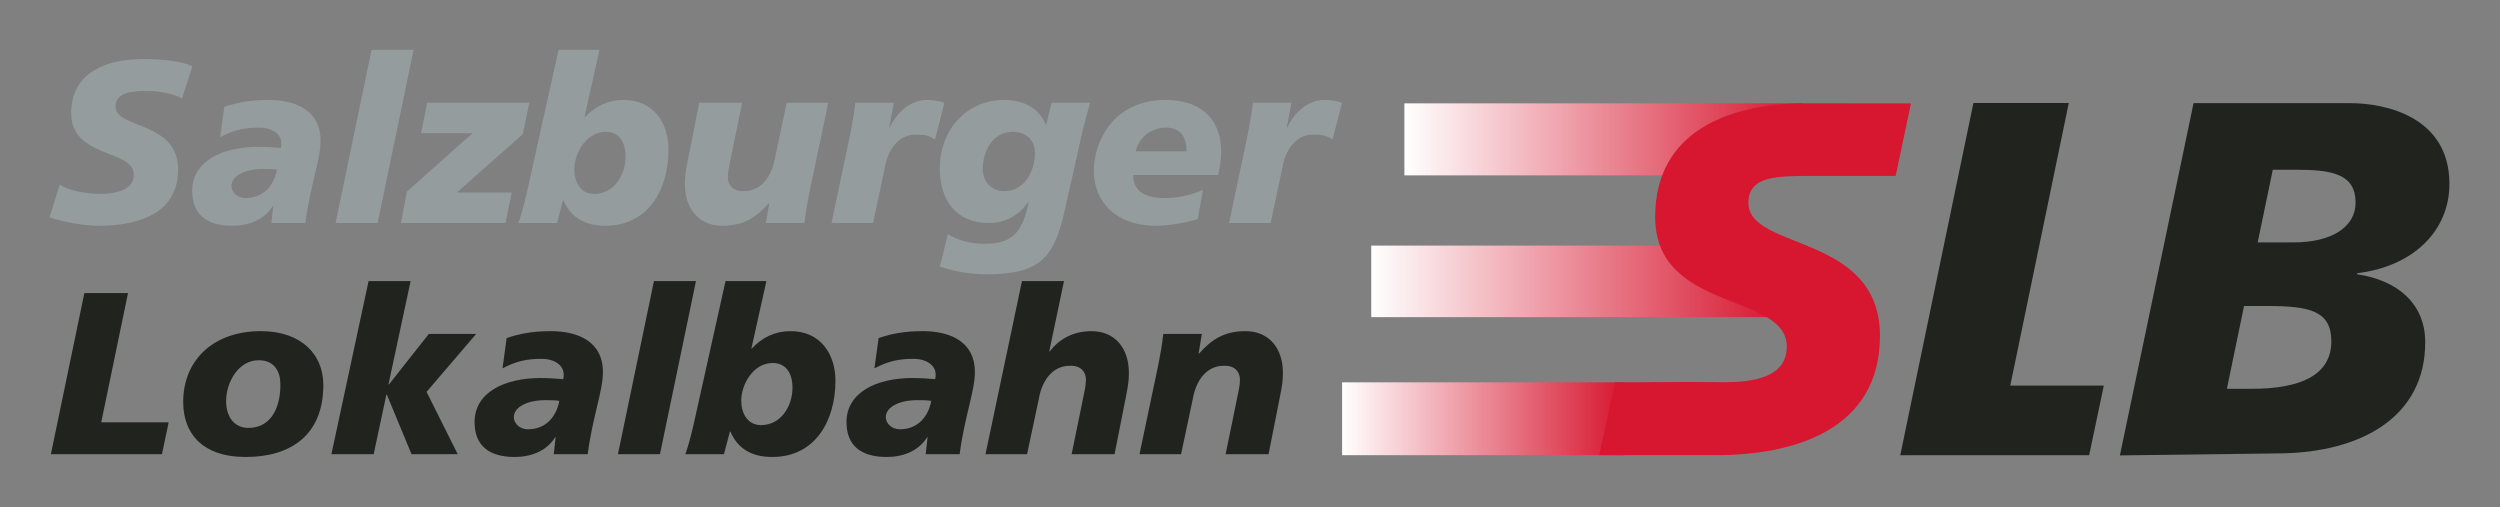<?xml version="1.0" encoding="UTF-8" standalone="no"?>
<!-- Created with Inkscape (http://www.inkscape.org/) -->
<svg
   xmlns:dc="http://purl.org/dc/elements/1.1/"
   xmlns:cc="http://creativecommons.org/ns#"
   xmlns:rdf="http://www.w3.org/1999/02/22-rdf-syntax-ns#"
   xmlns:svg="http://www.w3.org/2000/svg"
   xmlns="http://www.w3.org/2000/svg"
   xmlns:xlink="http://www.w3.org/1999/xlink"
   xmlns:sodipodi="http://sodipodi.sourceforge.net/DTD/sodipodi-0.dtd"
   xmlns:inkscape="http://www.inkscape.org/namespaces/inkscape"
   width="500"
   height="101.43"
   id="svg3436"
   sodipodi:version="0.32"
   inkscape:version="0.46"
   version="1.0"
   sodipodi:docname="Logo Salzburger Lokalbahn.svg"
   inkscape:output_extension="org.inkscape.output.svg.inkscape">
  <rect width="100%" height="100%" fill="#808080" stroke="none"/>
  <defs
     id="defs3438">
    <linearGradient
       id="linearGradient2692"
       spreadMethod="pad"
       gradientTransform="matrix(16.993,0,0,16.993,486.056,65.236)"
       gradientUnits="userSpaceOnUse"
       y2="0"
       x2="1"
       y1="0"
       x1="0">
      <stop
         id="stop2694"
         offset="0"
         style="stop-opacity:1;stop-color:#ffffff" />
      <stop
         id="stop2696"
         offset="1"
         style="stop-opacity:1;stop-color:#d7162f" />
    </linearGradient>
    <linearGradient
       inkscape:collect="always"
       xlink:href="#linearGradient2692"
       id="linearGradient3434"
       gradientUnits="userSpaceOnUse"
       gradientTransform="matrix(21.241,0,0,-21.241,1096.93,1251.157)"
       spreadMethod="pad"
       x1="0"
       y1="0"
       x2="1"
       y2="0" />
    <linearGradient
       id="linearGradient2684"
       spreadMethod="pad"
       gradientTransform="matrix(24.644,0,0,24.644,487.812,56.96)"
       gradientUnits="userSpaceOnUse"
       y2="0"
       x2="1"
       y1="0"
       x1="0">
      <stop
         id="stop2686"
         offset="0"
         style="stop-opacity:1;stop-color:#ffffff" />
      <stop
         id="stop2688"
         offset="1"
         style="stop-opacity:1;stop-color:#d7162f" />
    </linearGradient>
    <linearGradient
       inkscape:collect="always"
       xlink:href="#linearGradient2684"
       id="linearGradient3432"
       gradientUnits="userSpaceOnUse"
       gradientTransform="matrix(30.805,0,0,-30.805,1099.125,1261.502)"
       spreadMethod="pad"
       x1="0"
       y1="0"
       x2="1"
       y2="0" />
    <linearGradient
       id="linearGradient2676"
       spreadMethod="pad"
       gradientTransform="matrix(23.991,0,0,23.991,489.808,48.405)"
       gradientUnits="userSpaceOnUse"
       y2="0"
       x2="1"
       y1="0"
       x1="0">
      <stop
         id="stop2678"
         offset="0"
         style="stop-opacity:1;stop-color:#ffffff" />
      <stop
         id="stop2680"
         offset="1"
         style="stop-opacity:1;stop-color:#d7162f" />
    </linearGradient>
    <linearGradient
       inkscape:collect="always"
       xlink:href="#linearGradient2676"
       id="linearGradient3430"
       gradientUnits="userSpaceOnUse"
       gradientTransform="matrix(29.988,0,0,-29.988,1101.62,1272.196)"
       spreadMethod="pad"
       x1="0"
       y1="0"
       x2="1"
       y2="0" />
    <inkscape:perspective
       sodipodi:type="inkscape:persp3d"
       inkscape:vp_x="0 : 526.18109 : 1"
       inkscape:vp_y="0 : 1000 : 0"
       inkscape:vp_z="744.09448 : 526.18109 : 1"
       inkscape:persp3d-origin="372.04724 : 350.78739 : 1"
       id="perspective3444" />
  </defs>
  <sodipodi:namedview
     id="base"
     pagecolor="#ffffff"
     bordercolor="#666666"
     borderopacity="1.0"
     inkscape:pageopacity="0.0"
     inkscape:pageshadow="2"
     inkscape:zoom="0.98994949"
     inkscape:cx="413.08096"
     inkscape:cy="62.523193"
     inkscape:document-units="px"
     inkscape:current-layer="layer1"
     showgrid="false"
     inkscape:window-width="1280"
     inkscape:window-height="750"
     inkscape:window-x="-8"
     inkscape:window-y="-8" />
  <g
     inkscape:label="Ebene 1"
     inkscape:groupmode="layer"
     id="layer1"
     transform="translate(-481.07,-314.833)">
    <g
       id="g3349"
       transform="matrix(2.656,0,0,2.656,-2163.956,-562.216)">
      <path
         id="path2682"
         style="fill:url(#linearGradient3430);fill-opacity:1;fill-rule:nonzero;stroke:none"
         d="M 1101.62,343.42 L 1131.609,343.42 L 1131.609,337.997 L 1101.62,337.997 L 1101.62,343.42 z" />
      <path
         id="path2690"
         style="fill:url(#linearGradient3432);fill-opacity:1;fill-rule:nonzero;stroke:none"
         d="M 1099.125,354.096 L 1129.93,354.096 L 1129.93,348.708 L 1099.125,348.708 L 1099.125,354.096 z" />
      <path
         id="path2698"
         style="fill:url(#linearGradient3434);fill-opacity:1;fill-rule:nonzero;stroke:none"
         d="M 1096.93,364.49 L 1118.171,364.49 L 1118.171,359.005 L 1096.93,359.005 L 1096.93,364.49 z" />
      <path
         id="path2700"
         style="fill:#20231e;fill-opacity:1;fill-rule:evenodd;stroke:none"
         d="M 1164.847,353.256 L 1166.558,353.256 C 1169.749,353.256 1171.421,353.599 1171.421,355.917 C 1171.421,358.501 1169.026,359.49 1165.457,359.49 L 1163.556,359.49 L 1164.847,353.256 z M 1155.499,364.506 L 1167.583,364.354 C 1173.664,364.277 1178.49,361.617 1178.49,355.992 C 1178.49,353.067 1176.4,351.32 1173.36,350.864 L 1173.36,350.787 C 1177.54,350.294 1180.313,347.634 1180.313,344.061 C 1180.313,339.044 1175.564,337.981 1172.826,337.981 L 1161.046,337.981 L 1155.499,364.506 z M 1167.013,342.996 L 1168.838,342.996 C 1171.496,342.996 1173.246,343.339 1173.246,345.466 C 1173.246,347.291 1171.496,348.469 1168.533,348.469 L 1165.874,348.469 L 1167.013,342.996" />
      <path
         id="path2702"
         style="fill:#20231e;fill-opacity:1;fill-rule:evenodd;stroke:none"
         d="M 1138.96,364.494 L 1153.183,364.491 L 1154.288,359.25 L 1147.244,359.25 L 1151.65,337.971 L 1144.469,337.971 L 1138.96,364.494" />
      <path
         id="path2704"
         style="fill:#d7162f;fill-opacity:1;fill-rule:evenodd;stroke:none"
         d="M 1139.768,338.002 C 1137.785,338.002 1135.019,337.995 1131.874,337.995 C 1126.282,337.995 1120.505,339.969 1120.505,346.549 C 1120.505,353.75 1130.413,352.215 1130.413,356.309 C 1130.413,358.941 1127.188,359.03 1125.068,358.992 C 1122.783,358.954 1119.508,359.01 1117.489,359.01 L 1116.295,364.487 C 1118.586,364.487 1122.461,364.487 1125.094,364.487 C 1131.015,364.487 1137.43,362.559 1137.43,355.504 C 1137.43,347.755 1127.524,349.107 1127.524,345.489 C 1127.524,343.441 1129.713,343.461 1132.418,343.461 C 1134.94,343.461 1137.035,343.461 1138.611,343.461 L 1139.768,338.002" />
      <path
         id="path2706"
         style="fill:#949c9d;fill-opacity:1;fill-rule:nonzero;stroke:none"
         d="M 1009.577,337.619 C 1008.95,337.322 1008.098,337.062 1006.899,337.062 C 1005.611,337.062 1004.569,337.254 1004.569,338.227 C 1004.569,339.949 1009.28,339.305 1009.28,342.99 C 1009.28,346.346 1006.169,347.215 1003.351,347.215 C 1002.1,347.215 1000.657,346.92 999.596,346.59 L 1000.361,344.121 C 1001.005,344.537 1002.292,344.816 1003.351,344.816 C 1004.36,344.816 1005.943,344.625 1005.943,343.372 C 1005.943,341.426 1001.23,342.156 1001.23,338.731 C 1001.23,335.601 1003.978,334.662 1006.638,334.662 C 1008.133,334.662 1009.542,334.819 1010.358,335.201 L 1009.577,337.619" />
      <path
         id="path2708"
         style="fill:#949c9d;fill-opacity:1;fill-rule:nonzero;stroke:none"
         d="M 1014.356,345.129 C 1015.695,345.129 1016.495,344.207 1016.721,342.99 C 1016.46,342.939 1016.078,342.939 1015.886,342.939 C 1014.391,342.886 1013.297,343.425 1013.297,344.225 C 1013.297,344.642 1013.697,345.129 1014.356,345.129 z M 1016.443,345.737 L 1016.409,345.702 L 1016.409,345.737 C 1015.748,346.781 1014.583,347.215 1013.366,347.215 C 1011.419,347.215 1010.34,346.346 1010.34,344.59 C 1010.34,342.365 1012.567,341.27 1015.33,341.27 C 1015.957,341.27 1016.583,341.321 1017.016,341.356 C 1017.052,341.235 1017.052,341.112 1017.052,340.991 C 1017.052,340.347 1016.409,339.826 1015.383,339.826 C 1014.253,339.826 1013.488,340 1012.444,340.539 L 1012.758,338.261 C 1013.679,337.949 1014.67,337.74 1016.078,337.74 C 1018.234,337.74 1020.008,338.592 1020.008,340.817 C 1020.008,342.242 1019.208,344.277 1018.86,347.006 L 1016.304,347.006 L 1016.443,345.737" />
      <path
         id="path2710"
         style="fill:#949c9d;fill-opacity:1;fill-rule:nonzero;stroke:none"
         d="M 1023.849,333.967 L 1027.014,333.967 L 1024.302,347.006 L 1021.138,347.006 L 1023.849,333.967" />
      <path
         id="path2712"
         style="fill:#949c9d;fill-opacity:1;fill-rule:nonzero;stroke:none"
         d="M 1026.509,344.642 L 1031.447,340.244 L 1027.57,340.244 L 1028.039,337.949 L 1035.724,337.949 L 1035.238,340.314 L 1030.265,344.711 L 1034.403,344.711 L 1033.933,347.006 L 1026.058,347.006 L 1026.509,344.642" />
      <path
         id="path2714"
         style="fill:#949c9d;fill-opacity:1;fill-rule:nonzero;stroke:none"
         d="M 1040.609,344.816 C 1042.088,344.816 1042.974,343.407 1042.974,342 C 1042.974,340.887 1042.469,340.139 1041.479,340.139 C 1040.002,340.139 1039.114,341.774 1039.114,342.974 C 1039.114,343.895 1039.566,344.816 1040.609,344.816 z M 1034.907,347.006 C 1035.115,346.432 1035.324,345.651 1035.533,344.746 L 1037.931,333.967 L 1041.009,333.967 L 1039.879,339.044 L 1039.914,339.044 C 1040.697,338.21 1041.653,337.74 1042.835,337.74 C 1045.06,337.74 1046.208,339.444 1046.208,341.479 C 1046.208,344.451 1044.713,347.215 1041.444,347.215 C 1039.897,347.215 1038.854,346.59 1038.298,345.302 L 1038.263,345.302 L 1037.81,347.006 L 1034.907,347.006" />
      <path
         id="path2716"
         style="fill:#949c9d;fill-opacity:1;fill-rule:nonzero;stroke:none"
         d="M 1056.83,344.642 C 1056.674,345.425 1056.535,346.19 1056.448,347.006 L 1053.544,347.006 L 1053.788,345.529 L 1053.753,345.529 C 1052.849,346.537 1051.91,347.215 1050.259,347.215 C 1048.433,347.215 1047.441,345.859 1047.441,344.086 C 1047.441,343.477 1047.494,343.13 1047.685,342.174 L 1048.52,337.949 L 1051.754,337.949 L 1050.884,342.191 C 1050.798,342.642 1050.675,343.095 1050.675,343.565 C 1050.675,344.104 1051.023,344.642 1051.893,344.607 C 1053.214,344.607 1053.996,343.46 1054.223,342.121 L 1055.109,337.949 L 1058.239,337.949 L 1056.83,344.642" />
      <path
         id="path2718"
         style="fill:#949c9d;fill-opacity:1;fill-rule:nonzero;stroke:none"
         d="M 1063.177,337.949 L 1062.828,339.809 L 1062.863,339.809 C 1063.368,338.749 1064.375,337.74 1065.661,337.74 C 1066.079,337.74 1066.566,337.792 1066.983,337.966 L 1066.27,340.73 C 1065.87,340.417 1065.419,340.347 1064.828,340.347 C 1063.506,340.347 1062.724,341.495 1062.498,342.834 L 1061.611,347.006 L 1058.482,347.006 L 1059.89,340.314 C 1060.046,339.531 1060.185,338.766 1060.273,337.949 L 1063.177,337.949" />
      <path
         id="path2720"
         style="fill:#949c9d;fill-opacity:1;fill-rule:nonzero;stroke:none"
         d="M 1072.129,340.139 C 1070.565,340.139 1069.869,341.669 1069.869,342.939 C 1069.869,343.877 1070.513,344.607 1071.504,344.607 C 1073.103,344.607 1073.798,342.956 1073.798,341.774 C 1073.798,340.817 1073.224,340.139 1072.129,340.139 z M 1067.244,347.859 C 1068.062,348.327 1068.895,348.554 1069.869,348.571 C 1072.06,348.606 1072.843,347.771 1073.329,345.46 L 1073.294,345.425 C 1072.599,346.432 1071.573,347.006 1070.339,347.006 C 1067.853,347.006 1066.635,345.286 1066.635,342.886 C 1066.635,340.087 1068.565,337.74 1071.486,337.74 C 1072.859,337.74 1074.094,338.296 1074.615,339.6 L 1074.65,339.6 L 1075.05,337.949 L 1077.954,337.949 C 1077.832,338.435 1077.607,339.149 1077.38,340.122 L 1075.989,346.294 C 1075.189,349.806 1073.938,350.866 1070.183,350.866 C 1068.618,350.866 1067.591,350.589 1066.635,350.292 L 1067.244,347.859" />
      <path
         id="path2722"
         style="fill:#949c9d;fill-opacity:1;fill-rule:nonzero;stroke:none"
         d="M 1085.22,341.617 C 1085.22,340.644 1084.839,339.826 1083.691,339.826 C 1082.335,339.826 1081.604,340.747 1081.379,341.617 L 1085.22,341.617 z M 1086.055,346.711 C 1084.96,347.041 1083.795,347.215 1082.891,347.215 C 1079.865,347.215 1078.232,345.355 1078.232,343.077 C 1078.232,340.974 1079.623,337.74 1083.657,337.74 C 1086.038,337.74 1087.829,338.94 1087.829,341.686 C 1087.829,342.051 1087.724,342.851 1087.603,343.39 L 1081.188,343.39 C 1081.223,344.364 1081.709,345.129 1083.621,345.129 C 1084.457,345.129 1085.586,344.92 1086.455,344.504 L 1086.055,346.711" />
      <path
         id="path2724"
         style="fill:#949c9d;fill-opacity:1;fill-rule:nonzero;stroke:none"
         d="M 1093.114,337.949 L 1092.766,339.809 L 1092.8,339.809 C 1093.305,338.749 1094.313,337.74 1095.6,337.74 C 1096.018,337.74 1096.504,337.792 1096.921,337.966 L 1096.209,340.73 C 1095.809,340.417 1095.357,340.347 1094.765,340.347 C 1093.444,340.347 1092.661,341.495 1092.435,342.834 L 1091.549,347.006 L 1088.42,347.006 L 1089.828,340.314 C 1089.984,339.531 1090.124,338.766 1090.21,337.949 L 1093.114,337.949" />
      <path
         id="path2726"
         style="fill:#20231e;fill-opacity:1;fill-rule:nonzero;stroke:none"
         d="M 1002.221,352.281 L 1005.508,352.281 L 1003.491,362.017 L 1008.568,362.017 L 1008.064,364.416 L 999.7,364.416 L 1002.221,352.281" />
      <path
         id="path2728"
         style="fill:#20231e;fill-opacity:1;fill-rule:nonzero;stroke:none"
         d="M 1015.348,357.34 C 1013.835,357.34 1012.896,358.975 1012.896,360.417 C 1012.896,361.635 1013.54,362.452 1014.6,362.435 C 1016.062,362.435 1016.983,361.217 1016.983,359.166 C 1016.983,358.227 1016.565,357.34 1015.348,357.34 z M 1014.374,364.625 C 1011.019,364.625 1009.663,362.765 1009.663,360.487 C 1009.663,357.306 1011.958,355.15 1015.504,355.15 C 1018.582,355.15 1020.216,356.924 1020.216,359.201 C 1020.216,362.974 1017.765,364.625 1014.374,364.625" />
      <path
         id="path2730"
         style="fill:#20231e;fill-opacity:1;fill-rule:nonzero;stroke:none"
         d="M 1023.624,351.377 L 1026.788,351.377 L 1025.119,359.166 L 1025.154,359.166 L 1028.161,355.359 L 1031.725,355.359 L 1027.988,359.722 L 1030.335,364.416 L 1026.858,364.416 L 1024.998,359.931 L 1024.963,359.931 L 1024.006,364.416 L 1020.824,364.416 L 1023.624,351.377" />
      <path
         id="path2732"
         style="fill:#20231e;fill-opacity:1;fill-rule:nonzero;stroke:none"
         d="M 1035.62,362.539 C 1036.959,362.539 1037.758,361.617 1037.984,360.4 C 1037.724,360.349 1037.341,360.349 1037.15,360.349 C 1035.654,360.296 1034.559,360.835 1034.559,361.635 C 1034.559,362.052 1034.959,362.539 1035.62,362.539 z M 1037.707,363.147 L 1037.671,363.112 L 1037.671,363.147 C 1037.01,364.19 1035.845,364.625 1034.629,364.625 C 1032.681,364.625 1031.604,363.756 1031.604,362 C 1031.604,359.775 1033.829,358.679 1036.593,358.679 C 1037.219,358.679 1037.845,358.731 1038.28,358.766 C 1038.314,358.645 1038.314,358.522 1038.314,358.401 C 1038.314,357.757 1037.671,357.236 1036.645,357.236 C 1035.515,357.236 1034.75,357.41 1033.708,357.949 L 1034.02,355.671 C 1034.941,355.359 1035.933,355.15 1037.341,355.15 C 1039.496,355.15 1041.27,356.001 1041.27,358.227 C 1041.27,359.652 1040.47,361.687 1040.123,364.416 L 1037.566,364.416 L 1037.707,363.147" />
      <path
         id="path2734"
         style="fill:#20231e;fill-opacity:1;fill-rule:nonzero;stroke:none"
         d="M 1045.113,351.377 L 1048.276,351.377 L 1045.564,364.416 L 1042.4,364.416 L 1045.113,351.377" />
      <path
         id="path2736"
         style="fill:#20231e;fill-opacity:1;fill-rule:nonzero;stroke:none"
         d="M 1053.179,362.226 C 1054.657,362.226 1055.544,360.817 1055.544,359.409 C 1055.544,358.296 1055.039,357.549 1054.049,357.549 C 1052.572,357.549 1051.684,359.184 1051.684,360.382 C 1051.684,361.304 1052.135,362.226 1053.179,362.226 z M 1047.476,364.416 C 1047.685,363.842 1047.894,363.06 1048.103,362.156 L 1050.502,351.377 L 1053.579,351.377 L 1052.449,356.454 L 1052.484,356.454 C 1053.266,355.619 1054.223,355.15 1055.405,355.15 C 1057.63,355.15 1058.778,356.854 1058.778,358.887 C 1058.778,361.861 1057.283,364.625 1054.014,364.625 C 1052.466,364.625 1051.423,363.999 1050.867,362.712 L 1050.832,362.712 L 1050.38,364.416 L 1047.476,364.416" />
      <path
         id="path2738"
         style="fill:#20231e;fill-opacity:1;fill-rule:nonzero;stroke:none"
         d="M 1063.628,362.539 C 1064.966,362.539 1065.766,361.617 1065.993,360.4 C 1065.732,360.349 1065.349,360.349 1065.158,360.349 C 1063.663,360.296 1062.568,360.835 1062.568,361.635 C 1062.568,362.052 1062.968,362.539 1063.628,362.539 z M 1065.714,363.147 L 1065.679,363.112 L 1065.679,363.147 C 1065.019,364.19 1063.854,364.625 1062.637,364.625 C 1060.69,364.625 1059.611,363.756 1059.611,362 C 1059.611,359.775 1061.838,358.679 1064.601,358.679 C 1065.228,358.679 1065.853,358.731 1066.288,358.766 C 1066.323,358.645 1066.323,358.522 1066.323,358.401 C 1066.323,357.757 1065.679,357.236 1064.654,357.236 C 1063.524,357.236 1062.759,357.41 1061.715,357.949 L 1062.029,355.671 C 1062.95,355.359 1063.94,355.15 1065.349,355.15 C 1067.505,355.15 1069.279,356.001 1069.279,358.227 C 1069.279,359.652 1068.479,361.687 1068.131,364.416 L 1065.575,364.416 L 1065.714,363.147" />
      <path
         id="path2740"
         style="fill:#20231e;fill-opacity:1;fill-rule:nonzero;stroke:none"
         d="M 1072.825,351.377 L 1075.989,351.377 L 1074.877,356.68 L 1074.911,356.68 C 1075.554,355.827 1076.598,355.15 1078.058,355.15 C 1079.884,355.15 1080.874,356.506 1080.874,358.279 C 1080.874,358.887 1080.823,359.236 1080.631,360.192 L 1079.796,364.416 L 1076.563,364.416 L 1077.433,360.174 C 1077.519,359.722 1077.641,359.27 1077.641,358.801 C 1077.641,358.262 1077.293,357.722 1076.424,357.757 C 1075.103,357.757 1074.32,358.905 1074.094,360.244 L 1073.208,364.416 L 1070.078,364.416 L 1072.825,351.377" />
      <path
         id="path2742"
         style="fill:#20231e;fill-opacity:1;fill-rule:nonzero;stroke:none"
         d="M 1083.083,357.722 C 1083.239,356.941 1083.378,356.176 1083.465,355.359 L 1086.369,355.359 L 1086.125,356.836 L 1086.16,356.836 C 1087.064,355.827 1088.003,355.15 1089.654,355.15 C 1091.48,355.15 1092.472,356.506 1092.472,358.279 C 1092.472,358.887 1092.419,359.236 1092.228,360.192 L 1091.393,364.416 L 1088.159,364.416 L 1089.029,360.174 C 1089.115,359.722 1089.238,359.27 1089.238,358.801 C 1089.238,358.262 1088.889,357.722 1088.02,357.757 C 1086.699,357.757 1085.917,358.905 1085.69,360.244 L 1084.804,364.416 L 1081.674,364.416 L 1083.083,357.722" />
    </g>
  </g>
</svg>
